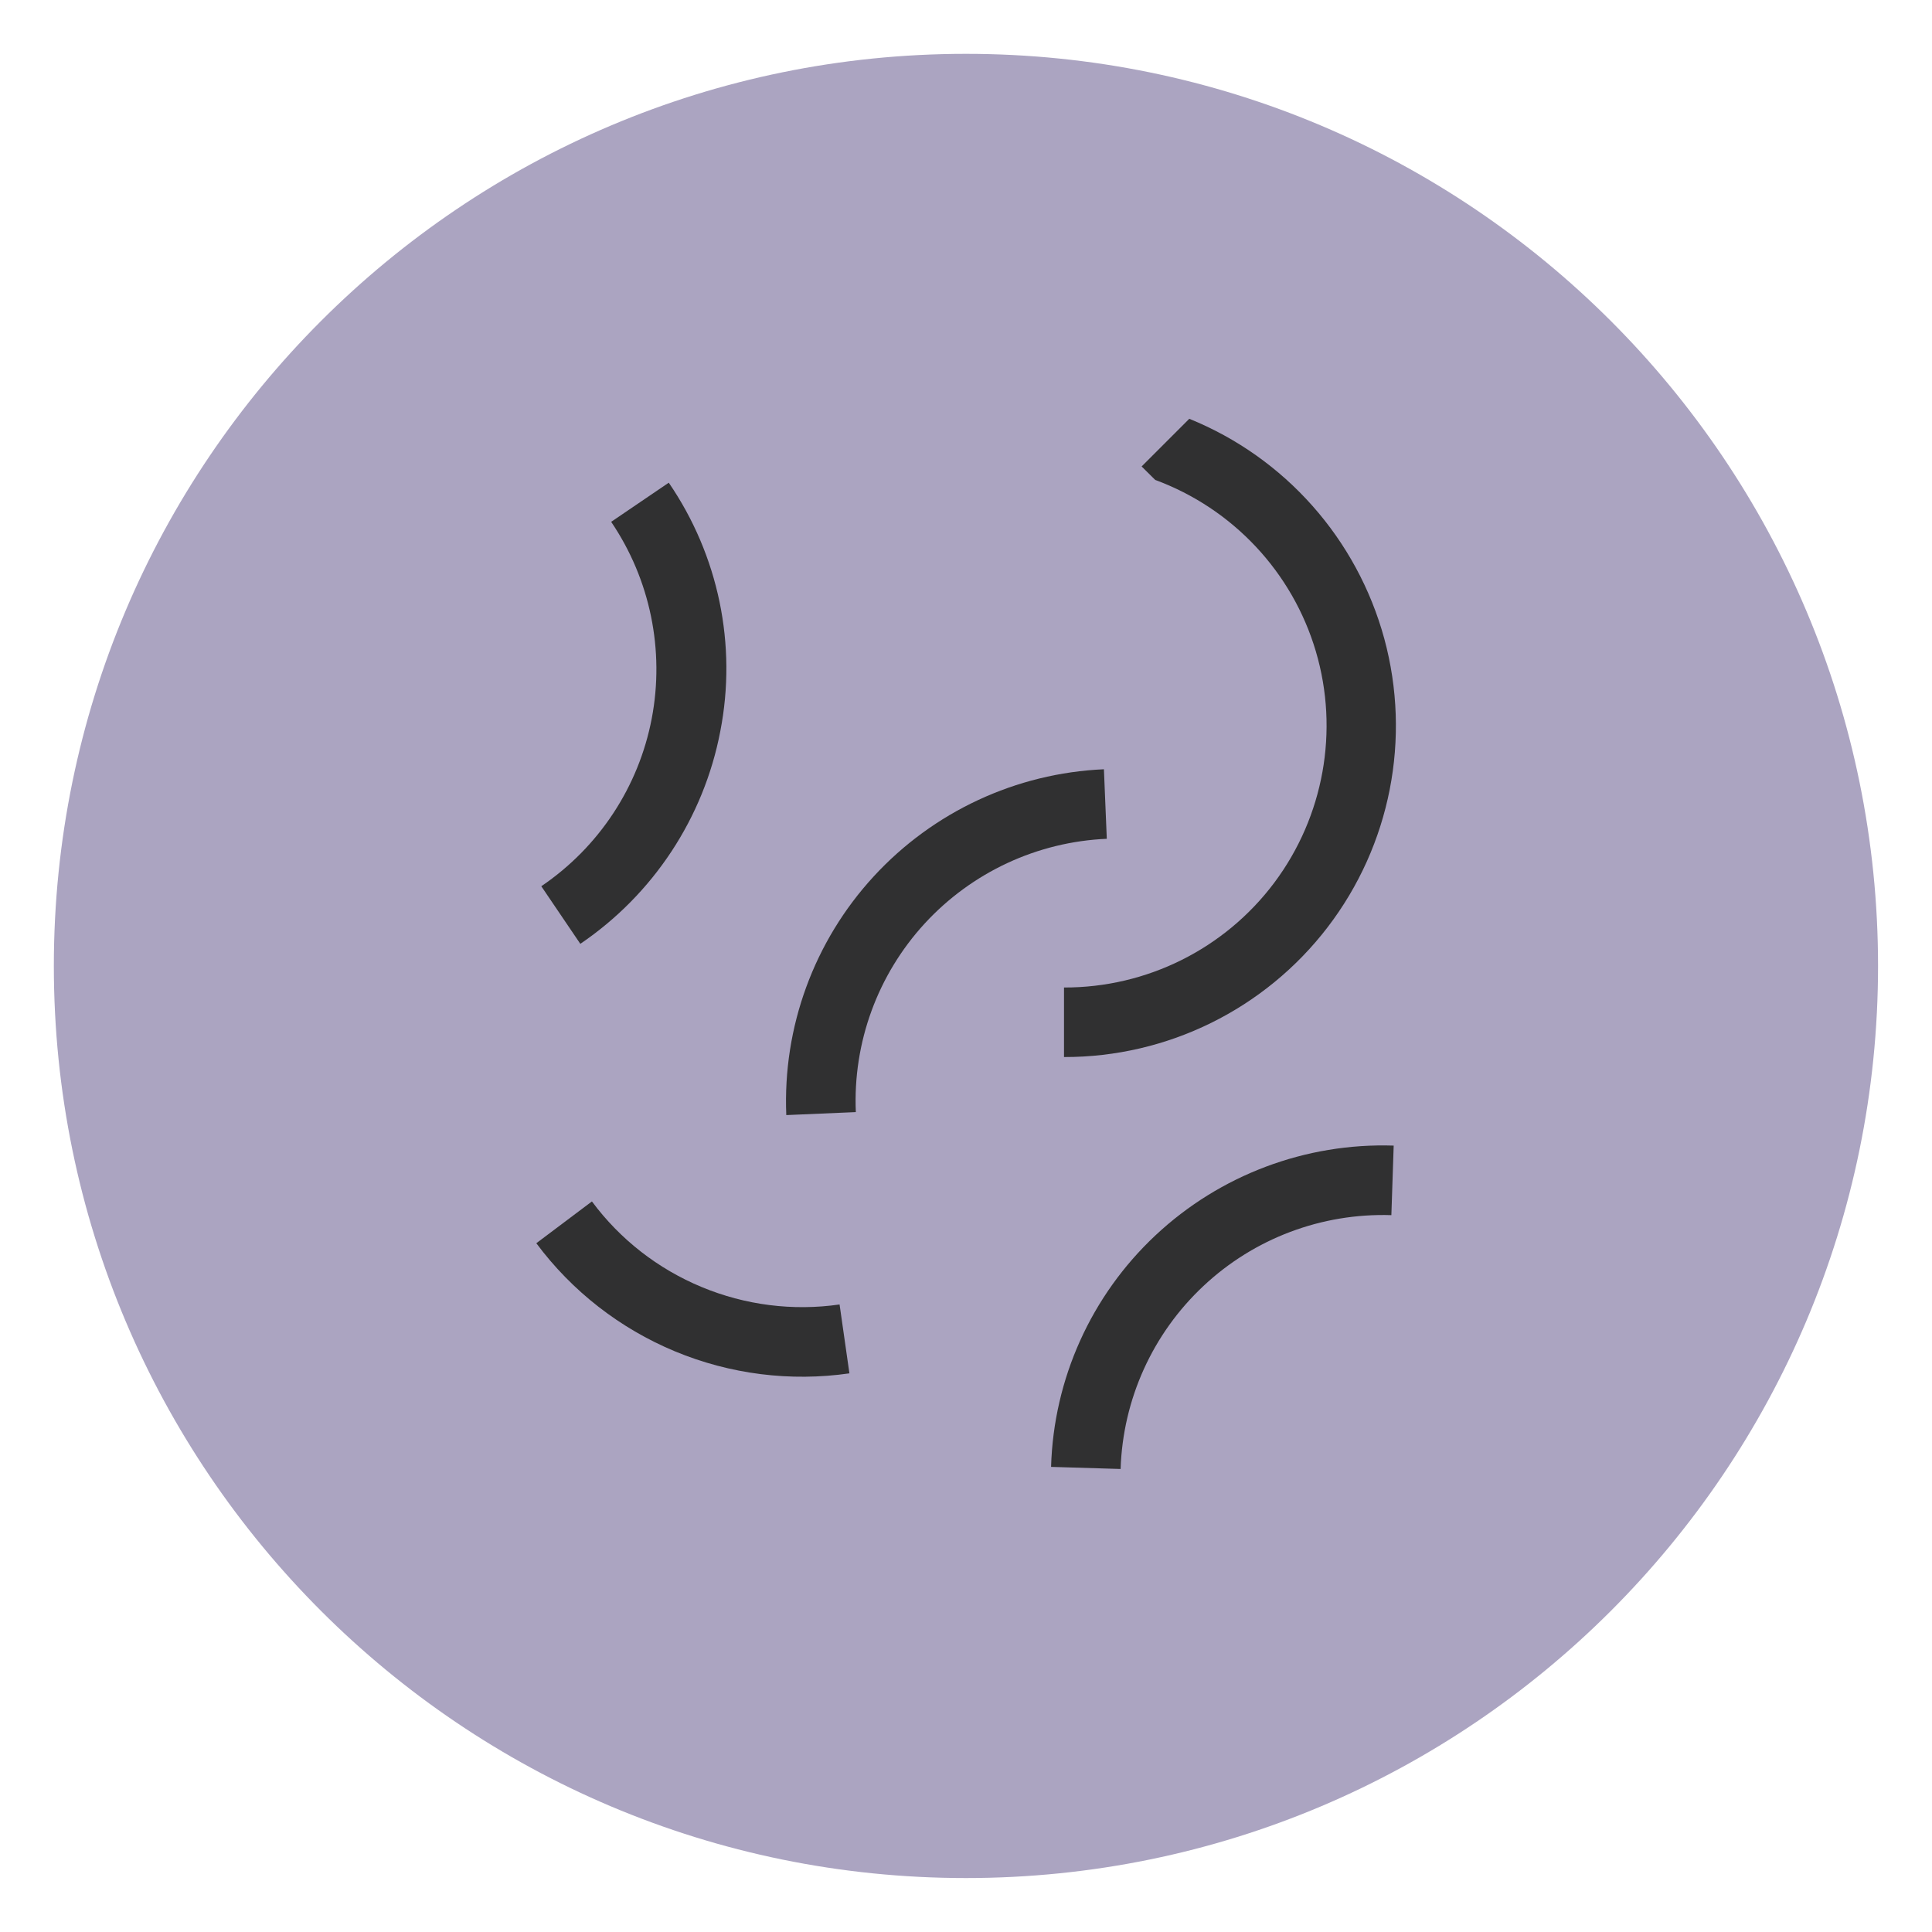 <?xml version="1.0" encoding="UTF-8"?> <!-- Generator: Adobe Illustrator 26.2.1, SVG Export Plug-In . SVG Version: 6.00 Build 0) --> <svg xmlns="http://www.w3.org/2000/svg" xmlns:xlink="http://www.w3.org/1999/xlink" id="Layer_1" x="0px" y="0px" viewBox="0 0 174.75 174.75" style="enable-background:new 0 0 174.75 174.75;" xml:space="preserve"> <style type="text/css"> .st0{clip-path:url(#SVGID_00000078764942722017482830000009647721659690415497_);fill:#ABA4C1;} .st1{clip-path:url(#SVGID_00000078764942722017482830000009647721659690415497_);fill:#303031;} </style> <g> <defs> <rect id="SVGID_1_" x="4.87" y="4.87" width="165" height="165"></rect> </defs> <clipPath id="SVGID_00000172419415373919251010000013266874959870288314_"> <use xlink:href="#SVGID_1_" style="overflow:visible;"></use> </clipPath> <path style="clip-path:url(#SVGID_00000172419415373919251010000013266874959870288314_);fill:#ABA4C1;" d="M87.37,169.87 c45.56,0,82.5-36.94,82.5-82.5s-36.94-82.5-82.5-82.5s-82.5,36.94-82.5,82.5S41.81,169.87,87.37,169.87"></path> <path style="clip-path:url(#SVGID_00000172419415373919251010000013266874959870288314_);fill:#303031;" d="M53.54,108.67 l-5.03,3.78c3.22,4.33,7.56,7.71,12.54,9.78c4.98,2.07,10.44,2.76,15.78,1.99l-0.89-6.23c-4.23,0.61-8.54,0.06-12.48-1.58 C59.51,114.77,56.08,112.1,53.54,108.67z"></path> <path style="clip-path:url(#SVGID_00000172419415373919251010000013266874959870288314_);fill:#303031;" d="M95.07,132.68 l6.29,0.19c0.2-6.29,2.89-12.24,7.49-16.55c4.59-4.31,10.7-6.61,17-6.41l0.21-6.29c-7.97-0.26-15.72,2.66-21.54,8.11 C98.7,117.18,95.3,124.72,95.07,132.68z"></path> <path style="clip-path:url(#SVGID_00000172419415373919251010000013266874959870288314_);fill:#303031;" d="M103.26,42.19 l1.23,1.22h0c7.02,2.59,12.41,8.34,14.53,15.51c2.12,7.17,0.72,14.93-3.76,20.92c-4.49,5.99-11.54,9.5-19.02,9.48v6.29 c9.35,0.02,18.17-4.33,23.85-11.75c5.68-7.42,7.57-17.07,5.12-26.09c-2.46-9.02-8.98-16.38-17.64-19.89L103.26,42.19z"></path> <path style="clip-path:url(#SVGID_00000172419415373919251010000013266874959870288314_);fill:#303031;" d="M99.85,69.58 c-7.95,0.35-15.44,3.84-20.83,9.7c-5.39,5.86-8.23,13.62-7.9,21.58l6.29-0.27c-0.27-6.29,1.97-12.42,6.23-17.06 c4.26-4.63,10.18-7.39,16.47-7.66L99.85,69.58z"></path> <path style="clip-path:url(#SVGID_00000172419415373919251010000013266874959870288314_);fill:#303031;" d="M60.49,43.66 l-5.21,3.54c3.53,5.21,4.85,11.61,3.67,17.79c-1.18,6.18-4.78,11.64-9.99,15.17l3.53,5.21c6.6-4.48,11.16-11.39,12.66-19.22 C66.68,58.33,64.99,50.23,60.49,43.66z"></path> </g> </svg> 